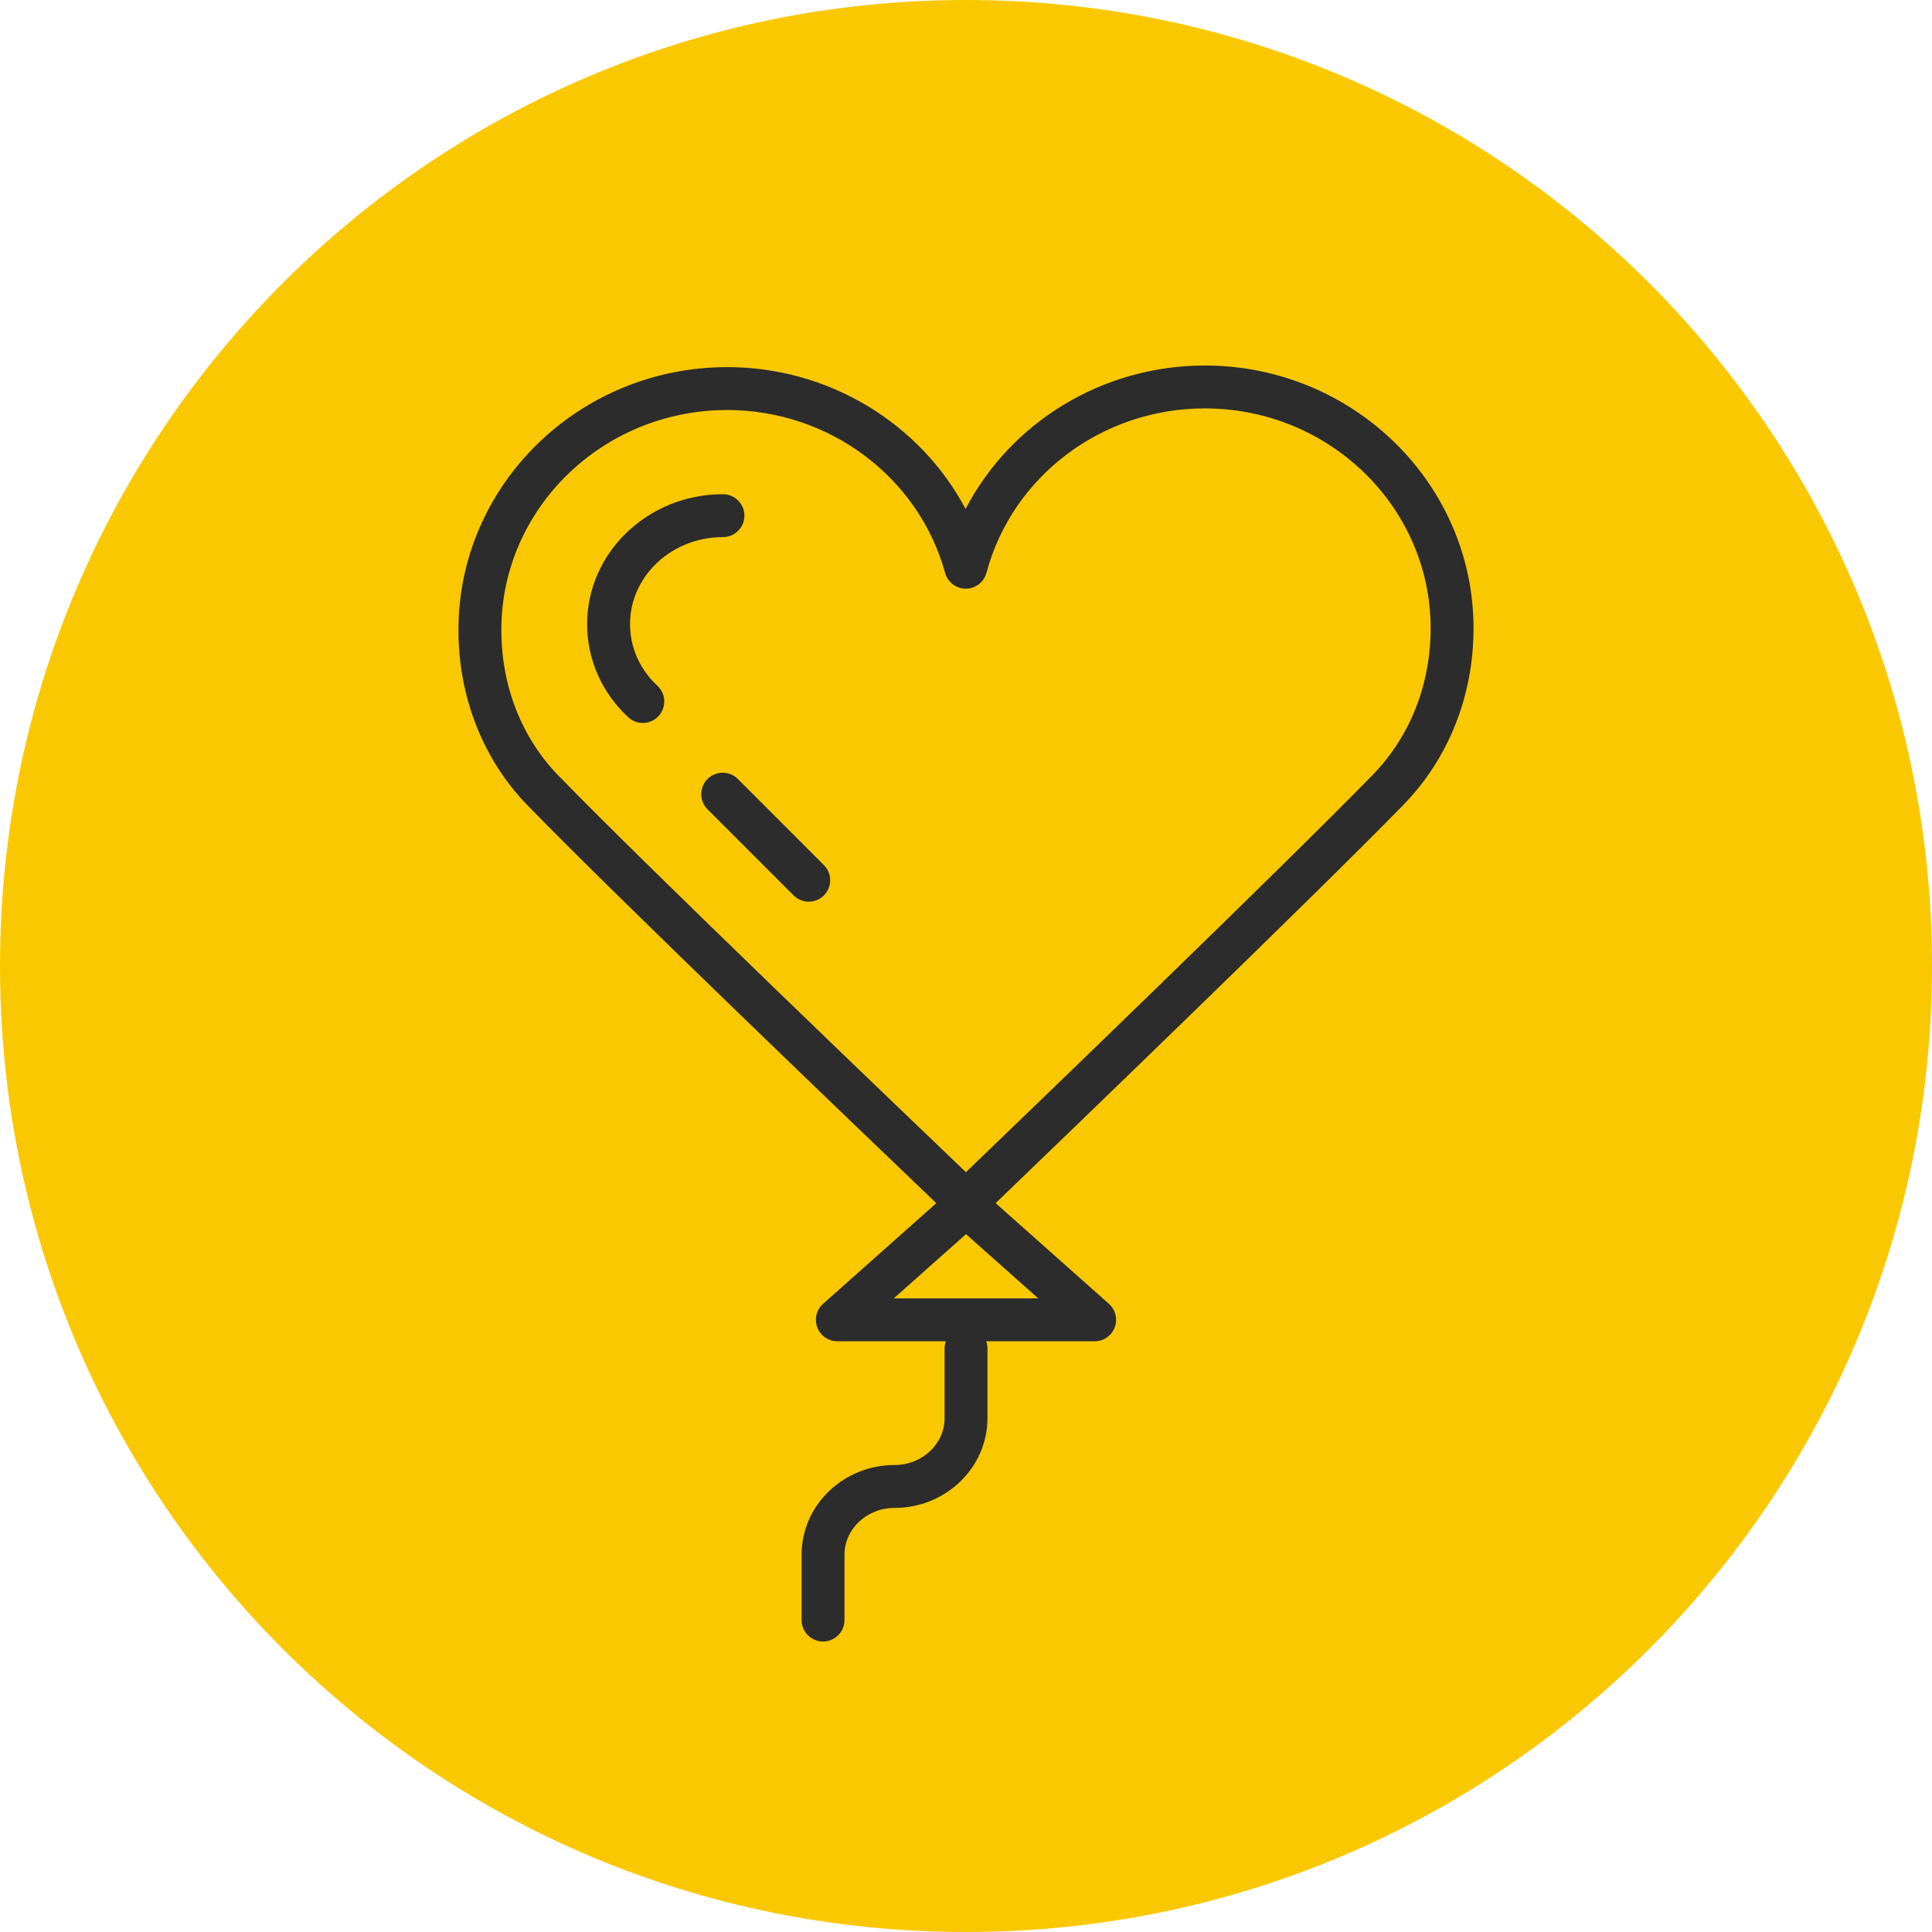 <?xml version="1.0" encoding="UTF-8"?> <svg xmlns="http://www.w3.org/2000/svg" viewBox="0 0 100.00 100.00"><path color="rgb(51, 51, 51)" fill-rule="evenodd" fill="#fac800" x="0" y="0" width="100" height="100" rx="50" ry="50" id="tSvg11a85b14c21" title="Rectangle 16" fill-opacity="1" stroke="none" stroke-opacity="1" d="M0 50C0 22.386 22.386 0 50 0H50C77.614 0 100 22.386 100 50H100C100 77.614 77.614 100 50 100H50C22.386 100 0 77.614 0 50Z"></path><path fill="#2c2c2c" stroke="none" fill-opacity="1" stroke-width="1" stroke-opacity="1" color="rgb(51, 51, 51)" fill-rule="evenodd" id="tSvg1902ebdacef" title="Path 33" d="M62.359 18.919C57.058 18.919 52.311 21.861 49.978 26.343C47.626 21.911 42.898 19.002 37.64 19.002C29.97 19.002 23.729 25.103 23.729 32.603C23.729 36.084 24.999 39.309 27.305 41.684C31.916 46.436 45.129 59.089 48.463 62.276C46.51 64.012 44.556 65.748 42.603 67.485C41.964 68.052 42.18 69.099 42.991 69.368C43.104 69.405 43.222 69.424 43.341 69.424C45.213 69.424 47.086 69.424 48.959 69.424C48.915 69.543 48.892 69.668 48.891 69.794C48.891 70.998 48.891 72.202 48.891 73.406C48.891 74.743 47.729 75.829 46.301 75.829C43.649 75.829 41.491 77.911 41.491 80.471C41.491 81.599 41.491 82.726 41.491 83.853C41.491 84.708 42.416 85.242 43.156 84.815C43.499 84.617 43.711 84.25 43.711 83.853C43.711 82.726 43.711 81.599 43.711 80.471C43.711 79.135 44.873 78.049 46.301 78.049C48.953 78.049 51.111 75.967 51.111 73.406C51.111 72.203 51.111 70.999 51.111 69.795C51.111 69.665 51.084 69.541 51.043 69.425C52.915 69.425 54.788 69.425 56.66 69.425C57.514 69.425 58.048 68.499 57.62 67.76C57.561 67.657 57.486 67.564 57.397 67.486C55.443 65.748 53.488 64.011 51.534 62.274C54.852 59.082 68.017 46.401 72.635 41.665C74.979 39.261 76.27 36.013 76.27 32.52C76.27 25.021 70.03 18.919 62.359 18.919ZM46.259 67.205C47.506 66.097 48.753 64.989 50 63.88C51.247 64.989 52.494 66.097 53.741 67.205C51.247 67.205 48.753 67.205 46.259 67.205ZM71.045 40.115C66.451 44.827 53.314 57.482 49.996 60.672C46.669 57.49 33.483 44.864 28.897 40.138C26.996 38.179 25.949 35.503 25.949 32.603C25.949 26.327 31.194 21.222 37.64 21.222C42.914 21.222 47.552 24.69 48.919 29.654C49.051 30.135 49.489 30.469 49.989 30.469C49.99 30.469 49.991 30.469 49.993 30.469C50.494 30.468 50.931 30.13 51.06 29.646C52.401 24.637 57.048 21.139 62.359 21.139C68.806 21.139 74.05 26.244 74.05 32.52C74.05 35.431 72.983 38.128 71.045 40.115Z"></path><path fill="#2c2c2c" stroke="none" fill-opacity="1" stroke-width="1" stroke-opacity="1" color="rgb(51, 51, 51)" fill-rule="evenodd" id="tSvg610f6a97d0" title="Path 34" d="M32.61 32.304C32.61 29.82 34.768 27.8 37.42 27.8C38.275 27.8 38.809 26.875 38.381 26.135C38.183 25.792 37.817 25.58 37.42 25.58C33.544 25.58 30.39 28.596 30.39 32.304C30.39 34.134 31.145 35.846 32.515 37.123C32.963 37.542 33.667 37.517 34.084 37.066C34.502 36.618 34.477 35.915 34.029 35.498C33.114 34.646 32.61 33.511 32.61 32.304ZM38.205 40.335C37.611 39.72 36.575 39.979 36.34 40.8C36.227 41.195 36.34 41.619 36.636 41.904C38.116 43.384 39.596 44.864 41.076 46.344C41.508 46.78 42.212 46.78 42.645 46.345C43.078 45.912 43.078 45.209 42.645 44.776C41.165 43.295 39.685 41.815 38.205 40.335Z"></path></svg> 